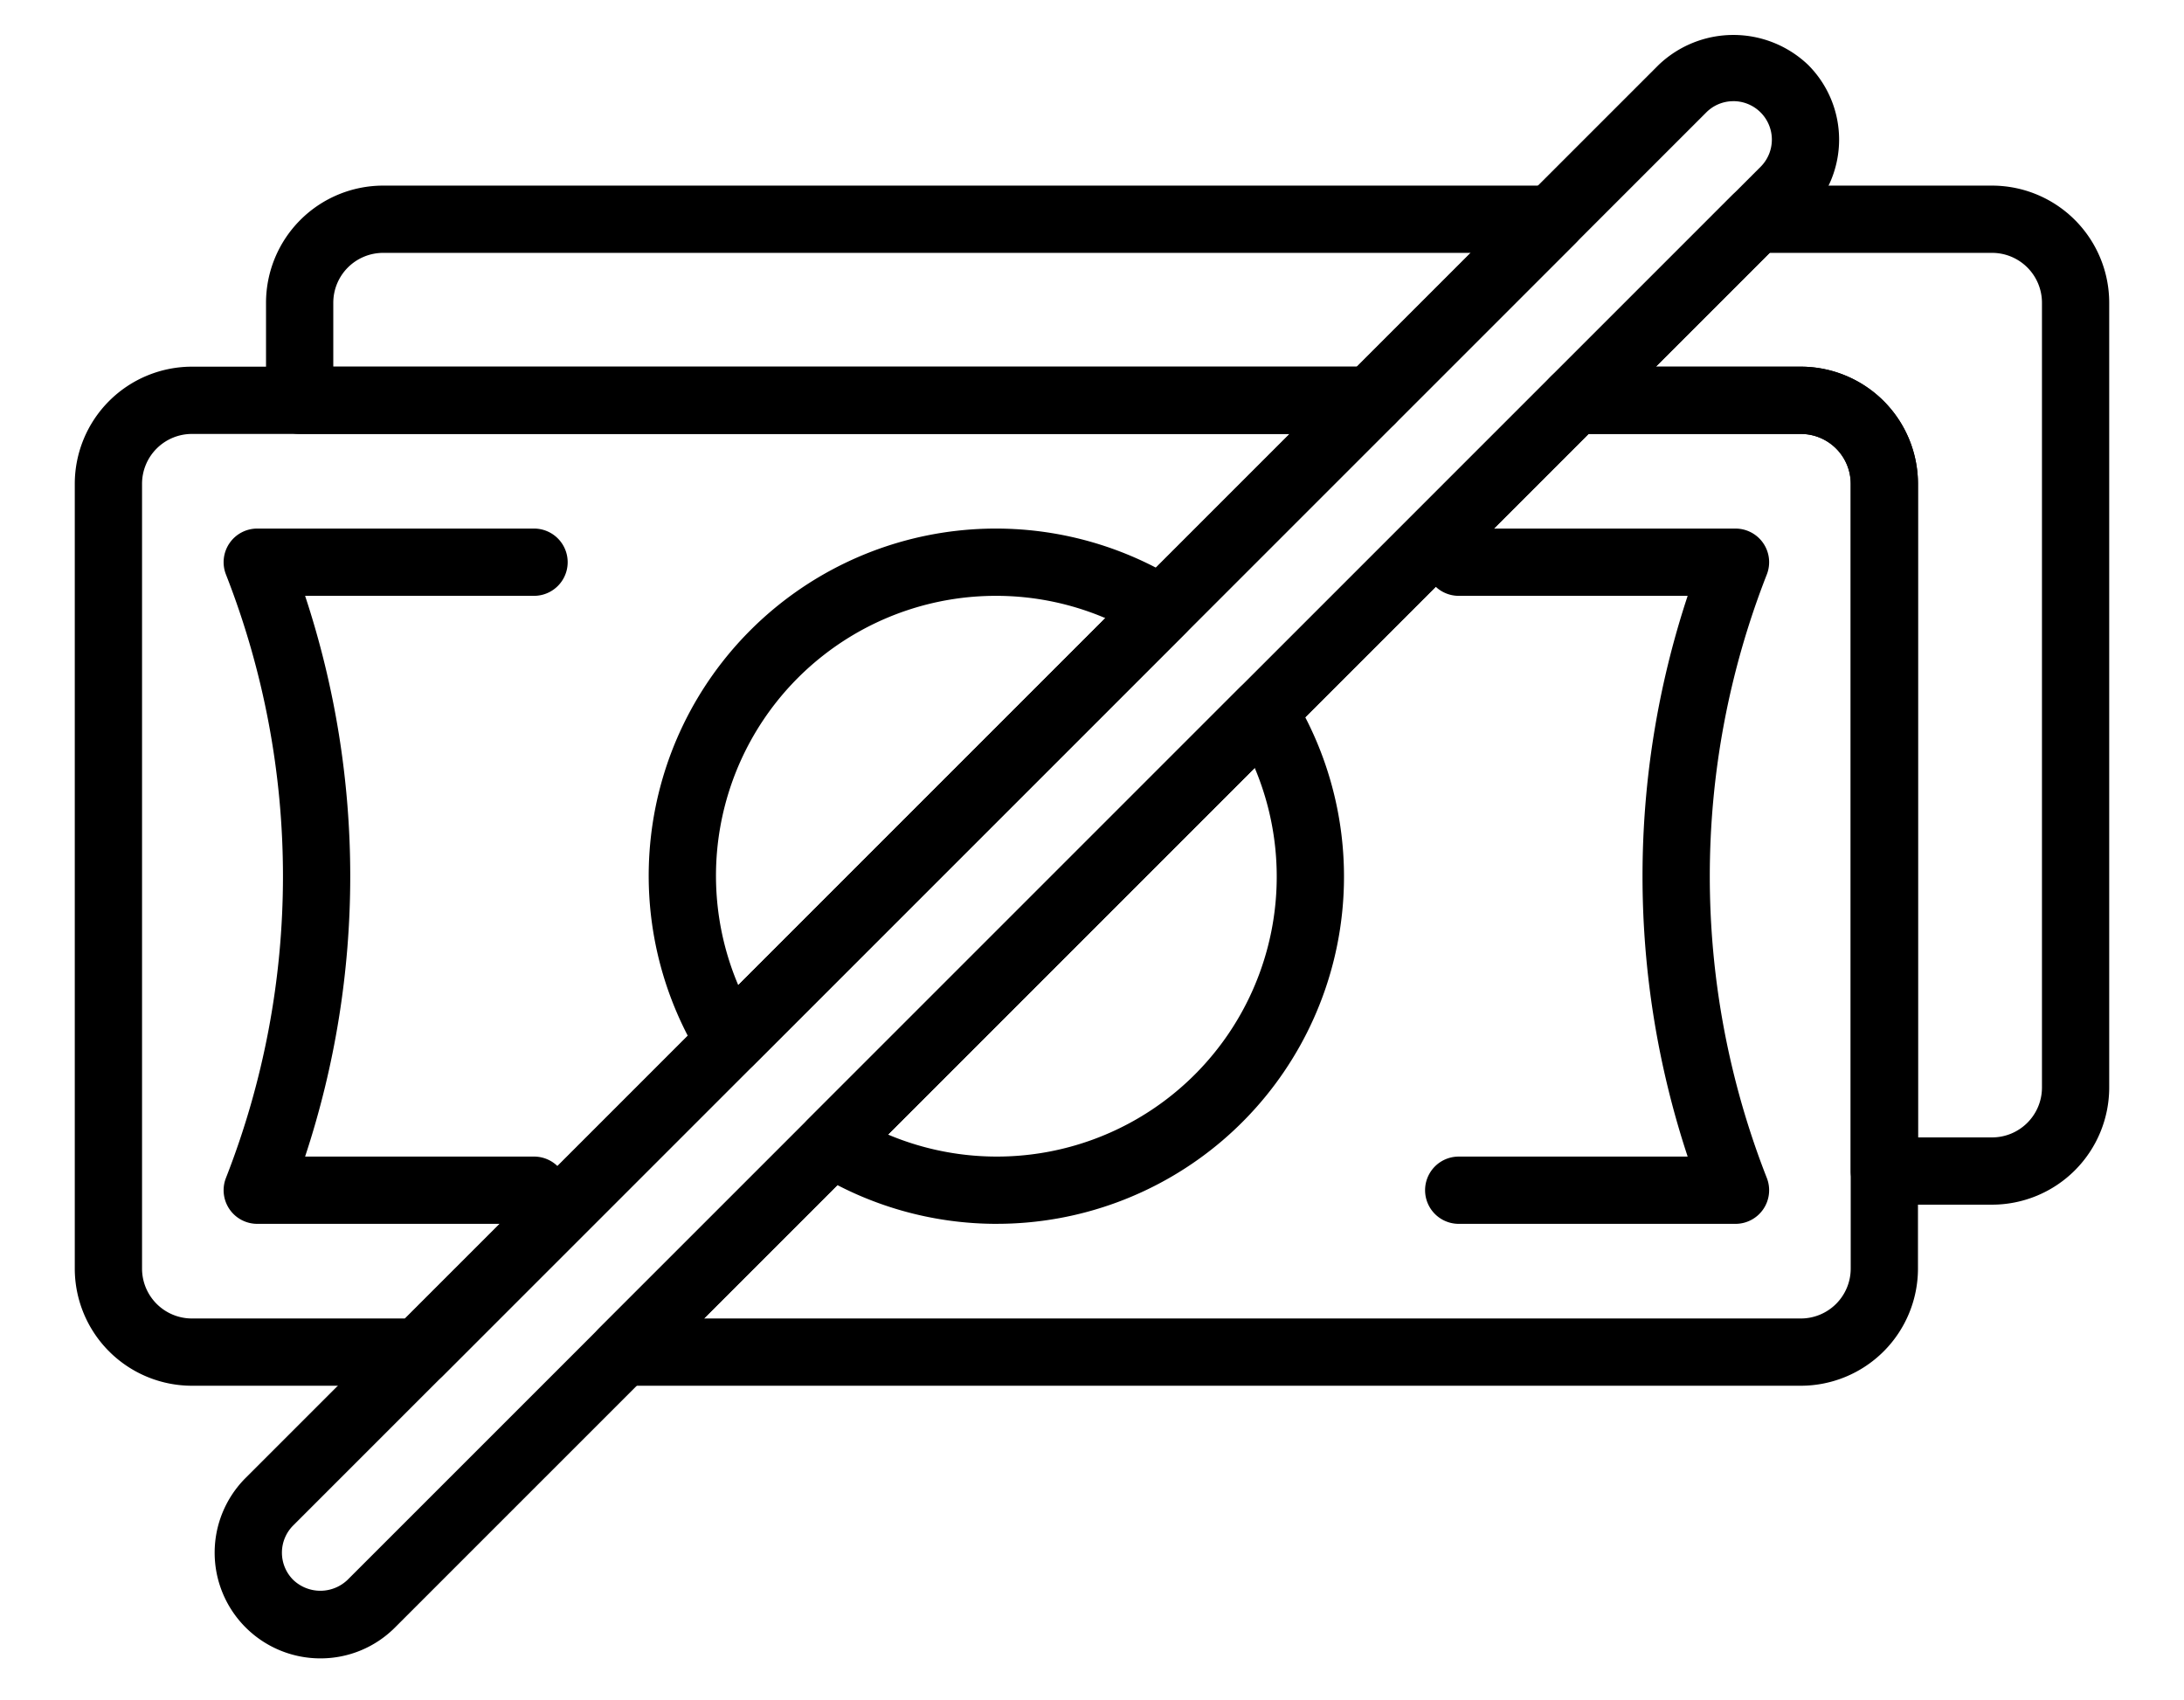 <?xml version="1.0" encoding="UTF-8"?>
<svg xmlns="http://www.w3.org/2000/svg" xmlns:xlink="http://www.w3.org/1999/xlink" width="316" height="246" viewBox="0 0 316 246">
  <defs>
    <clipPath id="clip-Zero-payment-icon">
      <rect width="316" height="246"></rect>
    </clipPath>
  </defs>
  <g id="Zero-payment-icon" clip-path="url(#clip-Zero-payment-icon)">
    <g id="Group_3790" data-name="Group 3790" transform="translate(-14.18 -65.397)">
      <path id="Path_36312" data-name="Path 36312" d="M102.837,280.239H62.788a4.865,4.865,0,0,1-4.531-6.638,119.636,119.636,0,0,0,0-87.324,4.864,4.864,0,0,1,4.531-6.638h40.049a4.866,4.866,0,0,1,0,9.732H69.711a129.238,129.238,0,0,1,0,81.135h33.126a4.866,4.866,0,0,1,0,9.732Z" transform="translate(-11.387 -37.763)"></path>
      <path id="Path_36313" data-name="Path 36313" d="M368.59,280.239H328.541a4.866,4.866,0,1,1,0-9.732h33.126a129.228,129.228,0,0,1,0-81.135H328.541a4.866,4.866,0,1,1,0-9.732H368.59a4.865,4.865,0,0,1,4.531,6.638,119.63,119.63,0,0,0,0,87.324,4.866,4.866,0,0,1-4.531,6.638Z" transform="translate(-103.301 -37.763)"></path>
      <path id="Path_36314" data-name="Path 36314" d="M71.232,305.349A15.294,15.294,0,0,1,60.418,279.24L264.869,74.788a15.659,15.659,0,0,1,21.628,0,15.288,15.288,0,0,1,0,21.626L82.046,300.866A15.188,15.188,0,0,1,71.232,305.349ZM275.685,80.038a5.517,5.517,0,0,0-3.933,1.631L67.3,286.121a5.563,5.563,0,0,0,0,7.866,5.687,5.687,0,0,0,7.865,0L279.617,89.534a5.564,5.564,0,0,0-3.932-9.5Z" transform="translate(-10.7)"></path>
      <path id="Path_36315" data-name="Path 36315" d="M227.149,139.71H72.167a4.866,4.866,0,0,1-4.866-4.866V120.721a16.96,16.96,0,0,1,16.942-16.943H253.348a4.865,4.865,0,0,1,3.44,8.306l-26.2,26.2A4.867,4.867,0,0,1,227.149,139.71ZM77.033,129.977h148.1L241.6,113.51H84.243a7.219,7.219,0,0,0-7.21,7.211Z" transform="translate(-14.63 -11.525)"></path>
      <path id="Path_36316" data-name="Path 36316" d="M414.588,251.226H398.995a4.865,4.865,0,0,1-4.866-4.866V146.921a7.22,7.22,0,0,0-7.212-7.211H354.184a4.865,4.865,0,0,1-3.439-8.306l26.2-26.2a4.868,4.868,0,0,1,3.441-1.425h34.2a16.961,16.961,0,0,1,16.943,16.943V234.283A16.961,16.961,0,0,1,414.588,251.226Zm-10.728-9.732h10.728a7.219,7.219,0,0,0,7.211-7.211V120.721a7.219,7.219,0,0,0-7.211-7.211H382.4l-16.469,16.468h20.986a16.962,16.962,0,0,1,16.943,16.943Z" transform="translate(-112.17 -11.525)"></path>
      <path id="Path_36317" data-name="Path 36317" d="M74.8,291.279H41.943A16.961,16.961,0,0,1,25,274.339V160.773A16.961,16.961,0,0,1,41.943,143.83H212.518a4.866,4.866,0,0,1,3.44,8.307L78.242,289.853A4.867,4.867,0,0,1,74.8,291.279ZM41.943,153.562a7.219,7.219,0,0,0-7.211,7.211V274.339a7.219,7.219,0,0,0,7.211,7.208H72.787L200.771,153.562Z" transform="translate(0 -25.378)"></path>
      <path id="Path_36318" data-name="Path 36318" d="M314.1,291.279H143.652a4.866,4.866,0,0,1-3.439-8.307L277.928,145.256a4.865,4.865,0,0,1,3.439-1.426H314.1a16.962,16.962,0,0,1,16.943,16.943V274.339A16.961,16.961,0,0,1,314.1,291.279Zm-158.7-9.732H314.1a7.219,7.219,0,0,0,7.212-7.208V160.773a7.22,7.22,0,0,0-7.212-7.211H283.383Z" transform="translate(-39.355 -25.378)"></path>
      <path id="Path_36319" data-name="Path 36319" d="M213.68,291.665a50.17,50.17,0,0,1-26.382-7.523,4.867,4.867,0,0,1-.882-7.581L248.872,214.1a4.81,4.81,0,0,1,4-1.391,4.866,4.866,0,0,1,3.578,2.272,50.232,50.232,0,0,1-42.773,76.68Zm-15.686-12.921a40.5,40.5,0,0,0,53.062-53.062Z" transform="translate(-55.335 -49.189)"></path>
      <path id="Path_36320" data-name="Path 36320" d="M163.666,258.707a5.5,5.5,0,0,1-.558-.03,4.873,4.873,0,0,1-3.576-2.269,50.23,50.23,0,0,1,69.188-69.184,4.863,4.863,0,0,1,.874,7.573l-62.487,62.485A4.856,4.856,0,0,1,163.666,258.707Zm38.587-69.335a40.5,40.5,0,0,0-37.342,56.342L218.028,192.6A40.31,40.31,0,0,0,202.254,189.372Z" transform="translate(-43.909 -37.763)"></path>
    </g>
  </g>
</svg>
